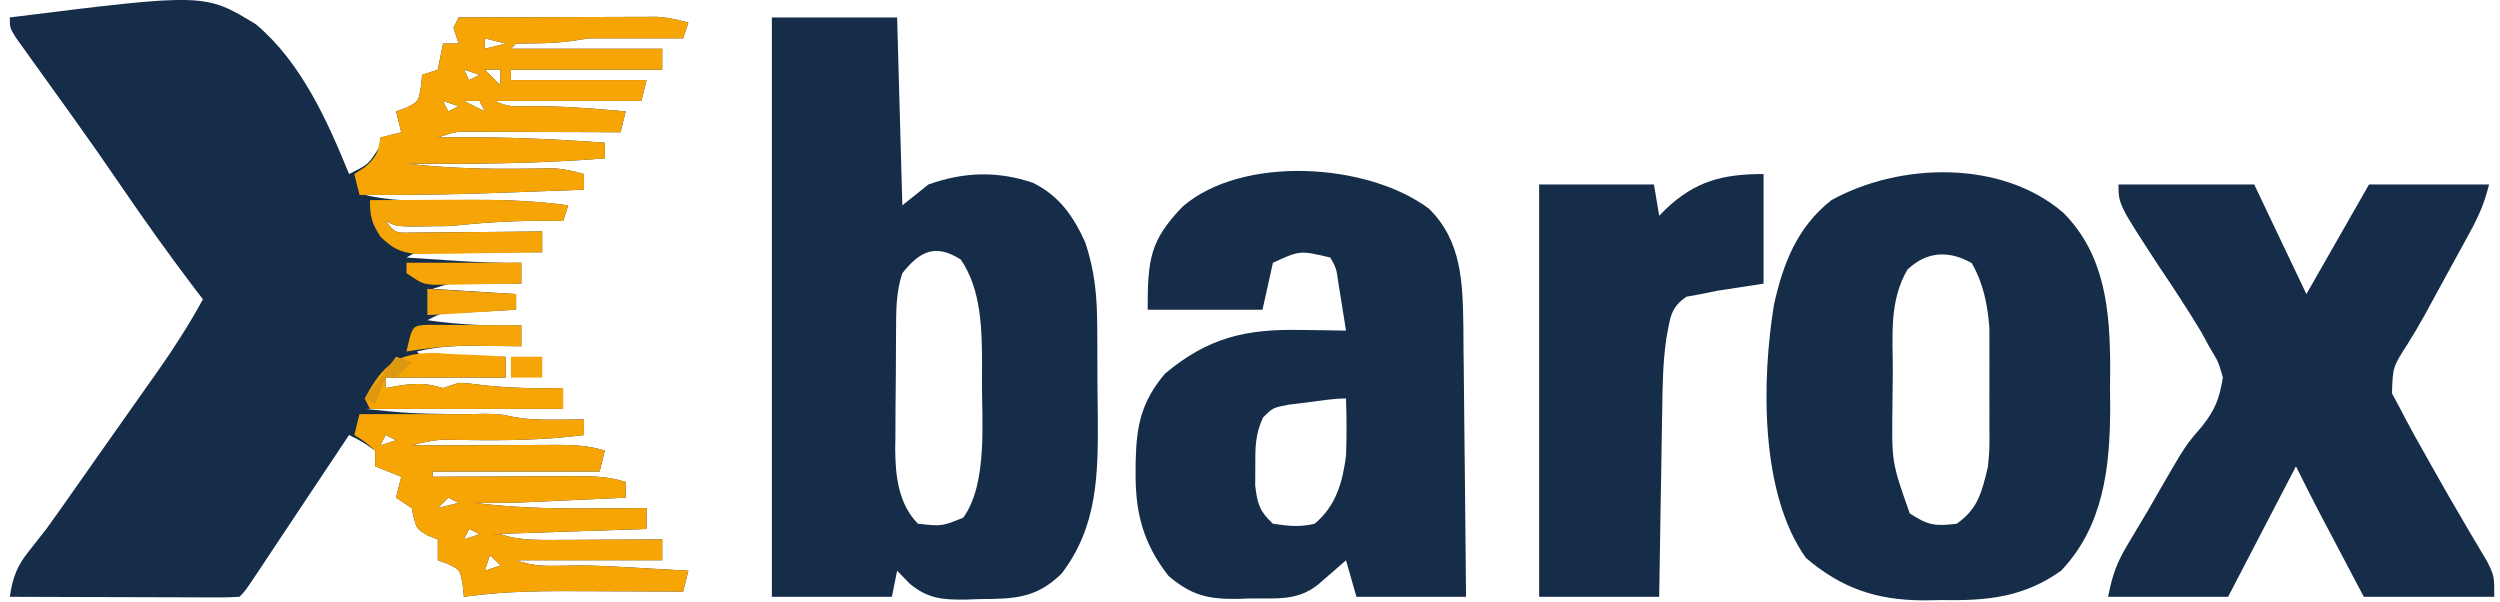 <svg width="191" height="46" viewBox="0 0 191 46" fill="none" xmlns="http://www.w3.org/2000/svg">
<path d="M0.749 1.332C15.649 -0.528 15.649 -0.528 19.56 1.862C23.005 4.761 25.002 9.202 26.669 13.296C28.154 12.562 28.154 12.562 28.987 11.227C29.024 10.869 29.024 10.869 29.062 10.504C29.588 10.373 30.115 10.241 30.657 10.105C30.46 9.316 30.46 9.316 30.258 8.51C30.513 8.42 30.768 8.329 31.031 8.236C31.962 7.772 31.962 7.772 32.152 6.666C32.185 6.353 32.218 6.041 32.252 5.719C32.647 5.587 33.042 5.456 33.448 5.32C33.58 4.662 33.712 4.004 33.847 3.326C34.242 3.326 34.637 3.326 35.044 3.326C34.846 2.734 34.846 2.734 34.645 2.13C34.776 1.867 34.908 1.604 35.044 1.332C37.286 1.323 39.528 1.315 41.771 1.31C42.534 1.308 43.296 1.306 44.059 1.302C45.156 1.297 46.253 1.295 47.349 1.293C47.69 1.291 48.031 1.289 48.382 1.287C48.861 1.287 48.861 1.287 49.349 1.287C49.629 1.286 49.909 1.285 50.197 1.284C51.037 1.335 51.782 1.503 52.59 1.731C52.458 2.126 52.326 2.521 52.191 2.928C49.798 2.928 47.406 2.928 45.013 2.928C44.371 3.026 44.371 3.026 43.717 3.127C42.268 3.32 40.888 3.326 39.43 3.326C39.298 3.458 39.167 3.589 39.031 3.725C42.847 3.725 46.664 3.725 50.596 3.725C50.596 4.251 50.596 4.778 50.596 5.32C46.779 5.32 42.963 5.32 39.031 5.32C39.031 5.583 39.031 5.847 39.031 6.118C42.453 6.118 45.874 6.118 49.399 6.118C49.268 6.644 49.136 7.17 49.001 7.713C45.316 7.713 41.631 7.713 37.835 7.713C38.78 8.185 39.301 8.139 40.352 8.112C42.85 8.082 45.318 8.292 47.804 8.51C47.673 9.037 47.541 9.563 47.406 10.105C47.011 10.103 46.617 10.101 46.21 10.099C44.749 10.092 43.288 10.087 41.827 10.084C41.194 10.082 40.561 10.079 39.928 10.075C39.02 10.07 38.111 10.068 37.203 10.066C36.919 10.064 36.635 10.062 36.343 10.06C34.846 10.036 34.846 10.036 33.448 10.504C33.835 10.5 34.221 10.495 34.62 10.49C38.5 10.459 42.34 10.615 46.209 10.903C46.209 11.298 46.209 11.693 46.209 12.099C41.153 12.505 36.126 12.544 31.056 12.498C34.183 12.867 37.261 12.928 40.406 12.882C40.721 12.879 41.036 12.875 41.36 12.872C41.641 12.867 41.922 12.863 42.212 12.858C43.059 12.899 43.8 13.064 44.614 13.296C44.614 13.69 44.614 14.085 44.614 14.492C43.062 14.55 41.51 14.607 39.958 14.662C39.177 14.691 38.397 14.72 37.616 14.749C34.364 14.865 31.119 14.915 27.866 14.891C29.31 15.224 30.628 15.332 32.109 15.314C32.749 15.31 32.749 15.31 33.403 15.305C34.291 15.295 35.179 15.284 36.067 15.274C38.557 15.256 40.95 15.355 43.418 15.688C43.286 16.083 43.155 16.478 43.019 16.885C42.753 16.88 42.487 16.875 42.214 16.87C39.843 16.847 37.526 16.949 35.168 17.196C34.246 17.283 34.246 17.283 33.05 17.283C32.581 17.292 32.112 17.3 31.629 17.308C30.258 17.283 30.258 17.283 29.461 16.885C30.203 17.799 30.203 17.799 31.374 17.773C31.837 17.768 32.301 17.764 32.779 17.76C33.28 17.757 33.781 17.755 34.297 17.752C34.823 17.745 35.349 17.739 35.891 17.732C36.425 17.728 36.959 17.724 37.494 17.721C38.804 17.712 40.114 17.698 41.424 17.682C41.424 18.209 41.424 18.735 41.424 19.277C40.995 19.274 40.995 19.274 40.558 19.271C39.268 19.263 37.978 19.257 36.688 19.252C36.239 19.249 35.789 19.246 35.325 19.242C34.896 19.241 34.467 19.24 34.025 19.238C33.43 19.235 33.43 19.235 32.822 19.232C31.849 19.212 31.849 19.212 31.056 19.676C32.069 19.743 33.083 19.81 34.096 19.875C34.381 19.894 34.665 19.913 34.958 19.933C36.585 20.038 38.197 20.095 39.829 20.075C39.829 20.601 39.829 21.128 39.829 21.67C39.406 21.665 38.984 21.661 38.548 21.656C37.995 21.652 37.441 21.648 36.888 21.645C36.47 21.64 36.47 21.64 36.044 21.635C34.496 21.597 34.496 21.597 33.05 22.069C35.155 22.2 37.261 22.332 39.43 22.467C39.43 22.862 39.43 23.257 39.43 23.664C38.974 23.688 38.518 23.712 38.048 23.737C37.454 23.771 36.859 23.804 36.265 23.838C35.813 23.862 35.813 23.862 35.353 23.886C33.879 23.839 33.879 23.839 32.651 24.461C35.063 24.819 37.392 24.905 39.829 24.86C39.829 25.386 39.829 25.913 39.829 26.455C39.42 26.451 39.011 26.446 38.59 26.441C38.048 26.437 37.505 26.434 36.963 26.43C36.56 26.425 36.56 26.425 36.149 26.42C34.663 26.413 33.297 26.498 31.853 26.854C32.327 27.419 32.327 27.419 33.687 27.292C34.28 27.289 34.874 27.284 35.467 27.278C35.77 27.276 36.072 27.274 36.384 27.272C37.133 27.267 37.883 27.26 38.633 27.253C38.633 27.779 38.633 28.305 38.633 28.848C35.606 28.848 32.579 28.848 29.461 28.848C29.461 29.111 29.461 29.374 29.461 29.645C30.102 29.534 30.102 29.534 30.757 29.421C32.063 29.269 32.644 29.302 33.847 29.645C34.242 29.514 34.637 29.382 35.044 29.247C35.892 29.295 35.892 29.295 36.863 29.421C38.923 29.658 40.947 29.685 43.019 29.645C43.019 30.172 43.019 30.698 43.019 31.24C38.018 31.24 33.018 31.24 27.866 31.24C31.273 31.582 31.273 31.582 34.645 31.639C35.039 31.639 35.434 31.639 35.841 31.639C36.219 31.631 36.598 31.623 36.987 31.614C38.234 31.639 38.234 31.639 39.164 31.839C40.316 32.054 41.374 32.077 42.545 32.063C42.935 32.059 43.324 32.056 43.725 32.052C44.018 32.047 44.312 32.043 44.614 32.038C44.614 32.433 44.614 32.828 44.614 33.234C41.624 33.626 38.692 33.663 35.682 33.618C35.207 33.613 35.207 33.613 34.723 33.608C34.439 33.603 34.155 33.599 33.863 33.594C33.013 33.635 32.271 33.799 31.454 34.032C31.845 34.03 32.235 34.028 32.637 34.026C34.088 34.018 35.539 34.014 36.989 34.01C37.617 34.008 38.244 34.005 38.871 34.002C39.774 33.997 40.677 33.995 41.58 33.993C41.859 33.991 42.139 33.989 42.427 33.987C43.747 33.986 44.947 34.022 46.209 34.431C46.012 35.22 46.012 35.22 45.81 36.026C41.599 36.026 37.388 36.026 33.05 36.026C33.05 36.157 33.05 36.289 33.05 36.424C33.44 36.422 33.83 36.42 34.232 36.418C35.683 36.411 37.134 36.406 38.584 36.403C39.212 36.401 39.839 36.398 40.467 36.394C41.369 36.389 42.272 36.387 43.175 36.386C43.454 36.383 43.734 36.381 44.022 36.379C45.342 36.379 46.542 36.414 47.804 36.823C47.804 37.218 47.804 37.613 47.804 38.02C46.367 38.086 44.93 38.153 43.492 38.219C42.88 38.247 42.88 38.247 42.255 38.277C41.667 38.303 41.667 38.303 41.067 38.331C40.706 38.348 40.345 38.364 39.972 38.382C38.728 38.43 37.486 38.418 36.24 38.418C39.191 38.781 42.092 38.867 45.063 38.842C45.482 38.84 45.902 38.838 46.334 38.837C47.356 38.832 48.377 38.825 49.399 38.817C49.399 39.343 49.399 39.87 49.399 40.412C45.452 40.544 41.504 40.675 37.436 40.811C37.699 40.811 37.962 40.811 38.234 40.811C38.462 40.876 38.689 40.941 38.924 41.008C40.08 41.266 41.155 41.254 42.34 41.249C42.82 41.247 43.301 41.246 43.796 41.245C44.547 41.24 44.547 41.24 45.312 41.235C45.818 41.233 46.325 41.231 46.846 41.229C48.096 41.224 49.346 41.218 50.596 41.21C50.596 41.736 50.596 42.263 50.596 42.805C46.911 42.805 43.226 42.805 39.43 42.805C40.562 43.182 41.25 43.246 42.421 43.228C42.729 43.225 43.038 43.221 43.355 43.218C43.639 43.213 43.923 43.208 44.215 43.204C45.184 43.204 46.133 43.236 47.099 43.291C47.419 43.309 47.739 43.327 48.068 43.345C48.401 43.364 48.733 43.383 49.075 43.403C49.581 43.431 49.581 43.431 50.096 43.461C50.928 43.508 51.758 43.555 52.59 43.602C52.458 44.129 52.326 44.655 52.191 45.197C51.811 45.195 51.431 45.193 51.04 45.191C49.615 45.184 48.19 45.179 46.766 45.175C46.152 45.173 45.538 45.171 44.924 45.167C41.74 45.15 38.602 45.14 35.442 45.596C35.409 45.284 35.377 44.971 35.343 44.649C35.152 43.544 35.152 43.544 34.221 43.079C33.966 42.989 33.711 42.898 33.448 42.805C33.448 42.278 33.448 41.752 33.448 41.21C33.066 41.062 33.066 41.062 32.676 40.911C31.853 40.412 31.853 40.412 31.629 39.615C31.543 39.22 31.543 39.22 31.454 38.817C30.862 38.422 30.862 38.422 30.258 38.02C30.456 37.23 30.456 37.23 30.657 36.424C29.999 36.161 29.341 35.898 28.663 35.627C28.663 35.232 28.663 34.837 28.663 34.431C27.688 33.746 27.688 33.746 26.669 33.234C26.264 33.842 25.859 34.45 25.453 35.058C25.098 35.591 24.743 36.124 24.387 36.657C23.438 38.081 22.489 39.505 21.543 40.931C21.362 41.203 21.181 41.476 20.994 41.756C20.644 42.283 20.294 42.811 19.945 43.338C18.739 45.153 18.739 45.153 18.295 45.596C17.744 45.633 17.191 45.643 16.639 45.642C16.288 45.642 15.937 45.641 15.575 45.641C15.193 45.639 14.811 45.637 14.418 45.635C14.029 45.635 13.64 45.634 13.239 45.633C11.992 45.631 10.745 45.626 9.497 45.621C8.654 45.619 7.81 45.617 6.967 45.616C4.894 45.611 2.822 45.605 0.749 45.596C0.964 44.123 1.299 43.233 2.232 42.076C2.448 41.801 2.664 41.526 2.886 41.243C3.102 40.969 3.318 40.695 3.54 40.412C3.906 39.91 4.267 39.406 4.625 38.898C4.804 38.643 4.984 38.389 5.169 38.126C5.355 37.861 5.542 37.595 5.734 37.322C5.934 37.036 6.135 36.751 6.342 36.457C6.774 35.842 7.206 35.227 7.637 34.612C8.363 33.58 9.092 32.548 9.821 31.518C10.32 30.811 10.818 30.103 11.316 29.396C11.551 29.066 11.785 28.735 12.026 28.395C13.289 26.598 14.449 24.794 15.504 22.866C15.191 22.459 15.191 22.459 14.873 22.044C12.904 19.451 11.024 16.814 9.19 14.125C7.959 12.321 6.708 10.534 5.435 8.76C5.271 8.532 5.108 8.304 4.94 8.069C4.186 7.016 3.429 5.963 2.671 4.912C2.415 4.553 2.159 4.194 1.895 3.825C1.672 3.514 1.449 3.204 1.219 2.884C0.749 2.13 0.749 2.13 0.749 1.332ZM37.037 2.928C37.037 3.191 37.037 3.454 37.037 3.725C37.564 3.593 38.09 3.462 38.633 3.326C38.106 3.195 37.58 3.063 37.037 2.928ZM35.442 5.32C35.574 5.583 35.706 5.847 35.841 6.118C36.104 5.986 36.367 5.854 36.639 5.719C36.244 5.587 35.849 5.456 35.442 5.32ZM37.037 5.32C37.432 5.715 37.827 6.11 38.234 6.516C38.234 6.122 38.234 5.727 38.234 5.32C37.839 5.32 37.444 5.32 37.037 5.32ZM33.847 7.713C33.979 7.976 34.11 8.239 34.246 8.51C34.509 8.379 34.772 8.247 35.044 8.112C34.649 7.98 34.254 7.848 33.847 7.713ZM35.442 7.713C36.232 8.108 36.232 8.108 37.037 8.51C36.906 8.247 36.774 7.984 36.639 7.713C36.244 7.713 35.849 7.713 35.442 7.713ZM29.461 33.234C29.329 33.497 29.198 33.761 29.062 34.032C29.457 33.9 29.852 33.769 30.258 33.633C29.995 33.501 29.732 33.37 29.461 33.234ZM34.246 38.02C33.983 38.283 33.72 38.546 33.448 38.817C33.975 38.685 34.501 38.554 35.044 38.418C34.78 38.287 34.517 38.155 34.246 38.02ZM35.841 40.412C35.709 40.675 35.578 40.939 35.442 41.21C35.837 41.078 36.232 40.947 36.639 40.811C36.375 40.679 36.112 40.548 35.841 40.412ZM37.436 42.406C37.305 42.801 37.173 43.196 37.037 43.602C37.432 43.471 37.827 43.339 38.234 43.204C37.971 42.94 37.707 42.677 37.436 42.406Z" fill="#162D4A"/>
<path d="M58.97 1.333C62.128 1.333 65.286 1.333 68.54 1.333C68.672 6.07 68.803 10.807 68.939 15.688C69.597 15.162 70.255 14.636 70.933 14.093C73.624 13.136 76.183 13.04 78.915 13.967C80.897 14.937 81.996 16.5 82.896 18.48C83.66 20.712 83.822 22.703 83.828 25.053C83.83 25.411 83.833 25.768 83.836 26.136C83.84 26.89 83.842 27.643 83.841 28.396C83.843 29.537 83.858 30.677 83.873 31.817C83.9 36.178 83.876 40.211 81.102 43.827C79.123 45.756 77.418 45.753 74.771 45.771C74.437 45.784 74.103 45.797 73.759 45.81C71.997 45.826 70.88 45.739 69.497 44.589C69.181 44.263 68.865 43.938 68.54 43.602C68.409 44.26 68.277 44.918 68.141 45.596C65.115 45.596 62.088 45.596 58.97 45.596C58.97 30.989 58.97 16.382 58.97 1.333ZM68.939 20.872C68.442 22.363 68.468 23.761 68.459 25.315C68.457 25.634 68.455 25.953 68.452 26.282C68.449 26.958 68.446 27.634 68.445 28.309C68.441 29.337 68.428 30.364 68.416 31.392C68.413 32.05 68.411 32.707 68.409 33.365C68.404 33.67 68.4 33.974 68.394 34.288C68.403 36.299 68.628 38.506 70.135 40.014C71.955 40.212 71.955 40.212 73.586 39.556C75.492 36.937 74.999 32.084 75.02 28.948C75.024 28.604 75.028 28.26 75.031 27.906C75.018 25.186 74.984 22.12 73.4 19.826C71.459 18.605 70.299 19.172 68.939 20.872Z" fill="#162D4A"/>
<path d="M109.165 15.938C111.708 18.418 111.75 21.668 111.804 25.049C111.806 25.571 111.809 26.093 111.812 26.631C111.818 27.18 111.826 27.73 111.833 28.279C111.852 29.712 111.864 31.146 111.875 32.58C111.887 34.048 111.905 35.515 111.923 36.983C111.957 39.854 111.984 42.725 112.006 45.596C109.243 45.596 106.479 45.596 103.632 45.596C103.369 44.675 103.106 43.754 102.835 42.805C102.546 43.057 102.546 43.057 102.252 43.314C102 43.533 101.748 43.751 101.489 43.976C101.239 44.194 100.989 44.411 100.732 44.635C99.146 45.93 97.522 45.699 95.557 45.721C95.05 45.738 95.05 45.738 94.534 45.756C92.308 45.779 91.033 45.5 89.276 44.001C87.337 41.523 86.734 39.186 86.759 36.076C86.761 35.794 86.763 35.511 86.765 35.221C86.827 32.48 87.208 30.683 89.002 28.549C92.331 25.762 95.221 25.12 99.445 25.209C99.773 25.213 100.101 25.216 100.439 25.22C101.237 25.229 102.036 25.244 102.835 25.259C102.712 24.478 102.587 23.697 102.461 22.916C102.391 22.481 102.322 22.046 102.25 21.598C102.095 20.498 102.095 20.498 101.638 19.676C99.311 19.127 99.311 19.127 97.252 20.075C96.989 21.259 96.725 22.444 96.454 23.664C93.559 23.664 90.664 23.664 87.681 23.664C87.681 19.796 87.859 18.373 90.35 15.785C94.911 11.843 104.467 12.427 109.165 15.938ZM99.894 30.742C99.198 30.825 99.198 30.825 98.489 30.91C97.252 31.144 97.252 31.144 96.498 31.895C95.895 33.178 95.897 34.214 95.906 35.627C95.903 36.112 95.9 36.598 95.897 37.097C96.064 38.49 96.231 39.066 97.252 40.014C98.516 40.194 99.242 40.287 100.442 40.014C102.062 38.649 102.567 36.877 102.835 34.83C102.893 33.364 102.883 31.908 102.835 30.443C101.852 30.443 100.865 30.618 99.894 30.742Z" fill="#162D4A"/>
<path d="M157.635 16.252C160.844 19.477 161.206 23.733 161.219 28.088C161.215 28.602 161.21 29.116 161.205 29.645C161.21 30.16 161.215 30.674 161.219 31.203C161.206 35.708 160.705 40.199 157.467 43.603C154.578 45.664 151.755 45.906 148.295 45.846C147.63 45.857 147.63 45.857 146.952 45.869C143.363 45.848 140.724 44.96 137.977 42.631C134.439 37.676 134.594 29.002 135.534 23.265C136.248 20.087 137.306 17.352 139.921 15.29C145.159 12.401 152.931 12.2 157.635 16.252ZM145.728 20.598C144.309 23.039 144.617 25.666 144.61 28.404C144.606 29.311 144.594 30.219 144.582 31.126C144.526 35.314 144.526 35.314 145.902 39.216C147.295 40.144 147.853 40.214 149.491 40.014C151.147 38.864 151.428 37.53 151.884 35.627C152.005 34.249 152.005 34.249 151.99 32.836C151.991 32.318 151.992 31.799 151.993 31.265C151.991 30.999 151.99 30.733 151.988 30.459C151.984 29.648 151.988 28.837 151.993 28.026C151.992 27.248 151.992 27.248 151.99 26.455C151.989 25.986 151.988 25.518 151.987 25.035C151.855 23.282 151.528 21.632 150.638 20.1C148.833 19.077 147.161 19.239 145.728 20.598Z" fill="#162D4A"/>
<path d="M161.853 14.093C165.275 14.093 168.696 14.093 172.221 14.093C173.537 16.857 174.853 19.62 176.209 22.468C177.788 19.704 179.367 16.941 180.994 14.093C184.021 14.093 187.048 14.093 190.166 14.093C189.803 15.546 189.375 16.514 188.664 17.812C188.441 18.222 188.217 18.633 187.987 19.055C187.752 19.482 187.517 19.909 187.275 20.349C187.046 20.768 186.817 21.188 186.582 21.619C186.356 22.032 186.13 22.445 185.898 22.871C185.678 23.277 185.457 23.683 185.231 24.101C184.819 24.838 184.391 25.566 183.942 26.282C182.81 28.038 182.81 28.038 182.748 30.057C182.959 30.447 183.17 30.838 183.387 31.241C183.518 31.494 183.648 31.746 183.783 32.007C184.248 32.892 184.737 33.761 185.231 34.63C185.407 34.943 185.582 35.256 185.763 35.579C186.61 37.086 187.468 38.584 188.347 40.073C188.494 40.325 188.642 40.577 188.794 40.837C189.195 41.519 189.601 42.198 190.007 42.877C190.565 44.001 190.565 44.001 190.565 45.596C187.275 45.596 183.985 45.596 180.596 45.596C179.962 44.396 179.329 43.195 178.676 41.958C178.479 41.584 178.282 41.21 178.079 40.825C177.92 40.523 177.761 40.222 177.597 39.911C177.436 39.606 177.275 39.301 177.11 38.987C176.532 37.873 175.973 36.749 175.411 35.627C173.701 38.917 171.99 42.207 170.227 45.596C167.201 45.596 164.174 45.596 161.056 45.596C161.41 43.827 161.723 42.989 162.616 41.497C162.854 41.098 163.091 40.699 163.335 40.289C163.712 39.659 163.712 39.659 164.096 39.017C164.345 38.583 164.595 38.148 164.851 37.701C166.952 34.054 166.952 34.054 168.224 32.587C169.247 31.293 169.556 30.467 169.829 28.848C169.498 27.671 169.498 27.671 168.833 26.564C168.602 26.146 168.371 25.727 168.133 25.296C167.141 23.646 166.088 22.045 165.012 20.45C161.853 15.614 161.853 15.614 161.853 14.093Z" fill="#162D4A"/>
<path d="M134.737 13.296C134.737 16.059 134.737 18.823 134.737 21.67C133.556 21.852 132.375 22.033 131.193 22.215C130.784 22.298 130.374 22.382 129.952 22.467C129.587 22.534 129.223 22.601 128.847 22.67C127.582 23.517 127.607 24.354 127.317 25.8C127.045 27.632 127.017 29.455 126.995 31.304C126.988 31.715 126.98 32.126 126.972 32.55C126.948 33.849 126.93 35.149 126.911 36.449C126.896 37.336 126.88 38.223 126.864 39.109C126.826 41.272 126.794 43.434 126.762 45.596C123.735 45.596 120.708 45.596 117.59 45.596C117.59 35.2 117.59 24.804 117.59 14.093C120.485 14.093 123.38 14.093 126.363 14.093C126.494 14.883 126.626 15.672 126.762 16.486C126.921 16.322 127.081 16.159 127.246 15.991C129.532 13.824 131.627 13.296 134.737 13.296Z" fill="#162D4A"/>
<path d="M27.467 31.639C30.259 31.639 33.05 31.639 35.841 31.639C36.409 31.627 36.409 31.627 36.988 31.614C38.234 31.639 38.234 31.639 39.164 31.839C40.316 32.055 41.375 32.077 42.546 32.063C43.129 32.058 43.129 32.058 43.725 32.052C44.018 32.047 44.312 32.043 44.614 32.038C44.614 32.433 44.614 32.828 44.614 33.234C41.624 33.627 38.693 33.663 35.683 33.618C35.366 33.615 35.049 33.612 34.723 33.608C34.439 33.604 34.156 33.599 33.863 33.594C33.014 33.635 32.271 33.799 31.455 34.032C31.845 34.03 32.235 34.028 32.638 34.026C34.088 34.018 35.539 34.014 36.99 34.01C37.617 34.008 38.244 34.005 38.872 34.002C39.775 33.997 40.677 33.995 41.58 33.993C41.86 33.991 42.139 33.989 42.427 33.987C43.747 33.987 44.948 34.022 46.209 34.431C46.078 34.957 45.946 35.483 45.811 36.026C41.6 36.026 37.389 36.026 33.05 36.026C33.05 36.157 33.05 36.289 33.05 36.425C33.44 36.422 33.831 36.42 34.233 36.418C35.683 36.411 37.134 36.407 38.585 36.403C39.212 36.401 39.839 36.398 40.467 36.395C41.37 36.39 42.272 36.387 43.175 36.386C43.455 36.384 43.734 36.382 44.022 36.379C45.342 36.379 46.543 36.415 47.805 36.823C47.805 37.218 47.805 37.613 47.805 38.02C46.367 38.087 44.93 38.153 43.493 38.219C43.084 38.238 42.676 38.257 42.255 38.277C41.863 38.295 41.471 38.313 41.068 38.331C40.706 38.348 40.345 38.365 39.973 38.382C38.728 38.43 37.486 38.418 36.24 38.418C39.191 38.781 42.092 38.867 45.063 38.842C45.483 38.84 45.902 38.839 46.334 38.837C47.356 38.832 48.378 38.825 49.4 38.817C49.4 39.344 49.4 39.87 49.4 40.412C45.452 40.544 41.504 40.675 37.437 40.811C37.7 40.811 37.963 40.811 38.234 40.811C38.462 40.876 38.69 40.941 38.925 41.008C40.081 41.266 41.156 41.254 42.34 41.249C43.061 41.247 43.061 41.247 43.797 41.245C44.547 41.24 44.547 41.24 45.312 41.235C46.072 41.232 46.072 41.232 46.847 41.229C48.096 41.225 49.346 41.218 50.596 41.21C50.596 41.736 50.596 42.263 50.596 42.805C46.911 42.805 43.227 42.805 39.43 42.805C40.562 43.182 41.25 43.246 42.421 43.229C42.73 43.225 43.038 43.221 43.356 43.218C43.639 43.213 43.923 43.209 44.216 43.204C45.184 43.204 46.133 43.236 47.099 43.291C47.579 43.318 47.579 43.318 48.069 43.346C48.567 43.374 48.567 43.374 49.076 43.403C49.581 43.432 49.581 43.432 50.097 43.461C50.928 43.508 51.759 43.555 52.59 43.602C52.458 44.129 52.327 44.655 52.191 45.198C51.621 45.194 51.621 45.194 51.04 45.191C49.615 45.184 48.191 45.179 46.766 45.176C46.152 45.174 45.538 45.171 44.925 45.167C41.74 45.15 38.602 45.14 35.443 45.596C35.41 45.284 35.377 44.971 35.343 44.649C35.152 43.544 35.152 43.544 34.221 43.079C33.966 42.989 33.711 42.898 33.449 42.805C33.449 42.279 33.449 41.752 33.449 41.21C33.194 41.111 32.939 41.013 32.676 40.911C31.854 40.412 31.854 40.412 31.629 39.615C31.572 39.352 31.514 39.088 31.455 38.817C31.06 38.554 30.665 38.291 30.259 38.02C30.39 37.493 30.522 36.967 30.657 36.425C29.67 36.03 29.67 36.03 28.663 35.627C28.663 35.232 28.663 34.837 28.663 34.431C27.89 33.751 27.89 33.751 27.068 33.234C27.2 32.708 27.331 32.182 27.467 31.639ZM29.461 33.234C29.329 33.498 29.198 33.761 29.062 34.032C29.457 33.9 29.852 33.769 30.259 33.633C29.995 33.502 29.732 33.37 29.461 33.234ZM34.246 38.02C33.983 38.283 33.72 38.546 33.449 38.817C33.975 38.686 34.502 38.554 35.044 38.418C34.781 38.287 34.517 38.155 34.246 38.02ZM35.841 40.412C35.71 40.675 35.578 40.939 35.443 41.21C35.837 41.078 36.232 40.947 36.639 40.811C36.376 40.679 36.112 40.548 35.841 40.412ZM37.437 42.406C37.305 42.801 37.173 43.196 37.038 43.602C37.432 43.471 37.827 43.339 38.234 43.204C37.971 42.941 37.708 42.677 37.437 42.406Z" fill="#F6A505"/>
<path d="M35.044 1.333C37.286 1.323 39.529 1.316 41.771 1.311C42.534 1.309 43.297 1.306 44.059 1.303C45.156 1.298 46.253 1.295 47.35 1.294C47.69 1.292 48.031 1.29 48.382 1.287C48.861 1.287 48.861 1.287 49.349 1.287C49.629 1.286 49.909 1.286 50.197 1.285C51.037 1.335 51.782 1.503 52.59 1.731C52.458 2.126 52.327 2.521 52.191 2.928C49.798 2.928 47.406 2.928 45.013 2.928C44.586 2.994 44.158 3.059 43.717 3.127C42.269 3.32 40.889 3.326 39.43 3.326C39.299 3.458 39.167 3.59 39.032 3.725C42.848 3.725 46.664 3.725 50.596 3.725C50.596 4.252 50.596 4.778 50.596 5.32C46.78 5.32 42.964 5.32 39.032 5.32C39.032 5.584 39.032 5.847 39.032 6.118C42.453 6.118 45.874 6.118 49.4 6.118C49.268 6.644 49.136 7.171 49.001 7.713C45.316 7.713 41.632 7.713 37.835 7.713C38.78 8.185 39.301 8.139 40.352 8.112C42.85 8.083 45.318 8.292 47.805 8.511C47.673 9.037 47.541 9.563 47.406 10.106C47.011 10.104 46.617 10.101 46.21 10.099C44.749 10.092 43.288 10.088 41.827 10.084C41.194 10.082 40.562 10.079 39.929 10.075C39.02 10.071 38.111 10.068 37.203 10.067C36.919 10.065 36.635 10.063 36.343 10.06C34.846 10.037 34.846 10.037 33.449 10.504C33.835 10.5 34.222 10.495 34.62 10.49C38.501 10.459 42.34 10.615 46.209 10.903C46.209 11.298 46.209 11.693 46.209 12.1C41.153 12.505 36.126 12.544 31.056 12.498C34.184 12.867 37.262 12.929 40.407 12.882C40.721 12.879 41.036 12.876 41.36 12.872C41.642 12.867 41.923 12.863 42.212 12.858C43.059 12.899 43.8 13.064 44.614 13.296C44.614 13.691 44.614 14.085 44.614 14.492C43.07 14.55 41.525 14.607 39.98 14.662C39.204 14.691 38.428 14.72 37.651 14.749C34.254 14.87 30.867 14.915 27.467 14.891C27.335 14.364 27.204 13.838 27.068 13.296C27.323 13.131 27.578 12.967 27.841 12.797C28.747 12.028 28.904 11.655 29.062 10.504C29.589 10.373 30.115 10.241 30.657 10.106C30.526 9.579 30.394 9.053 30.259 8.511C30.514 8.42 30.768 8.33 31.031 8.236C31.962 7.772 31.962 7.772 32.153 6.666C32.186 6.354 32.218 6.041 32.252 5.719C32.647 5.588 33.042 5.456 33.449 5.32C33.58 4.662 33.712 4.004 33.847 3.326C34.242 3.326 34.637 3.326 35.044 3.326C34.912 2.932 34.781 2.537 34.645 2.13C34.777 1.867 34.908 1.604 35.044 1.333ZM37.038 2.928C37.038 3.191 37.038 3.454 37.038 3.725C37.564 3.594 38.09 3.462 38.633 3.326C38.106 3.195 37.58 3.063 37.038 2.928ZM35.443 5.32C35.574 5.584 35.706 5.847 35.841 6.118C36.105 5.986 36.368 5.855 36.639 5.719C36.244 5.588 35.849 5.456 35.443 5.32ZM37.038 5.32C37.432 5.715 37.827 6.11 38.234 6.517C38.234 6.122 38.234 5.727 38.234 5.32C37.839 5.32 37.444 5.32 37.038 5.32ZM33.847 7.713C33.979 7.976 34.111 8.239 34.246 8.511C34.51 8.379 34.773 8.247 35.044 8.112C34.649 7.98 34.254 7.849 33.847 7.713ZM35.443 7.713C36.232 8.108 36.232 8.108 37.038 8.511C36.906 8.247 36.775 7.984 36.639 7.713C36.244 7.713 35.849 7.713 35.443 7.713Z" fill="#F6A505"/>
<path d="M28.265 15.29C29.846 15.28 31.427 15.273 33.008 15.268C33.806 15.265 34.605 15.26 35.403 15.255C38.111 15.248 40.735 15.314 43.418 15.688C43.286 16.083 43.155 16.478 43.019 16.885C42.754 16.88 42.488 16.875 42.214 16.871C39.843 16.848 37.526 16.95 35.168 17.196C34.246 17.284 34.246 17.284 33.05 17.284C32.347 17.296 32.347 17.296 31.629 17.308C30.259 17.284 30.259 17.284 29.461 16.885C30.203 17.799 30.203 17.799 31.374 17.773C31.838 17.769 32.301 17.765 32.779 17.76C33.28 17.758 33.781 17.755 34.298 17.752C34.824 17.746 35.349 17.739 35.891 17.732C36.425 17.728 36.96 17.724 37.494 17.721C38.804 17.712 40.114 17.699 41.424 17.682C41.424 18.209 41.424 18.735 41.424 19.277C39.663 19.312 37.902 19.333 36.14 19.352C35.64 19.362 35.14 19.372 34.625 19.383C34.144 19.386 33.663 19.39 33.168 19.394C32.726 19.401 32.283 19.407 31.827 19.413C30.522 19.262 30.002 18.977 29.062 18.081C28.399 17.021 28.265 16.564 28.265 15.29Z" fill="#F5A506"/>
<path d="M33.445 26.973C34.014 27.013 34.014 27.013 34.595 27.053C35.178 27.075 35.178 27.075 35.773 27.097C36.728 27.134 37.679 27.187 38.633 27.253C38.633 27.779 38.633 28.306 38.633 28.848C35.606 28.848 32.579 28.848 29.461 28.848C29.461 29.111 29.461 29.374 29.461 29.645C29.889 29.572 30.316 29.497 30.757 29.421C32.063 29.269 32.644 29.302 33.847 29.645C34.242 29.514 34.637 29.382 35.044 29.247C35.893 29.295 35.893 29.295 36.863 29.421C38.923 29.658 40.947 29.685 43.019 29.645C43.019 30.172 43.019 30.698 43.019 31.241C38.15 31.241 33.281 31.241 28.265 31.241C28.133 30.977 28.001 30.714 27.866 30.443C29.294 27.782 30.398 26.888 33.445 26.973Z" fill="#F6A505"/>
<path d="M32.631 24.815C32.963 24.817 33.295 24.819 33.637 24.821C33.996 24.823 34.354 24.824 34.724 24.825C35.289 24.83 35.289 24.83 35.866 24.835C36.245 24.837 36.623 24.839 37.014 24.841C37.952 24.846 38.891 24.852 39.829 24.86C39.829 25.387 39.829 25.913 39.829 26.455C39.43 26.451 39.03 26.446 38.619 26.441C38.084 26.438 37.548 26.434 37.013 26.43C36.49 26.426 35.967 26.421 35.429 26.416C33.921 26.454 32.54 26.609 31.056 26.854C31.502 24.881 31.502 24.881 32.631 24.815Z" fill="#F6A506"/>
<path d="M31.056 20.075C33.951 20.075 36.846 20.075 39.829 20.075C39.829 20.601 39.829 21.128 39.829 21.67C38.591 21.693 37.354 21.707 36.116 21.72C35.589 21.73 35.589 21.73 35.051 21.74C34.713 21.743 34.375 21.745 34.027 21.748C33.715 21.752 33.404 21.756 33.084 21.761C32.252 21.67 32.252 21.67 31.056 20.872C31.056 20.609 31.056 20.346 31.056 20.075Z" fill="#F5A506"/>
<path d="M32.651 22.069C34.889 22.2 37.126 22.332 39.431 22.468C39.431 22.862 39.431 23.257 39.431 23.664C38.375 23.73 37.32 23.797 36.265 23.863C35.964 23.882 35.663 23.901 35.353 23.921C33.095 24.063 33.095 24.063 32.651 24.063C32.651 23.405 32.651 22.747 32.651 22.069Z" fill="#F4A407"/>
<path d="M39.032 27.253C39.821 27.253 40.611 27.253 41.424 27.253C41.424 27.779 41.424 28.306 41.424 28.848C40.635 28.848 39.845 28.848 39.032 28.848C39.032 28.322 39.032 27.795 39.032 27.253Z" fill="#F6A506"/>
<path d="M30.258 27.253C30.653 27.384 31.048 27.516 31.455 27.652C30.906 28.25 30.906 28.25 30.258 28.848C29.995 28.848 29.732 28.848 29.461 28.848C29.198 29.506 28.934 30.164 28.663 30.842C28.4 30.71 28.137 30.579 27.866 30.443C28.655 29.39 29.445 28.337 30.258 27.253Z" fill="#DD9812"/>
</svg>
